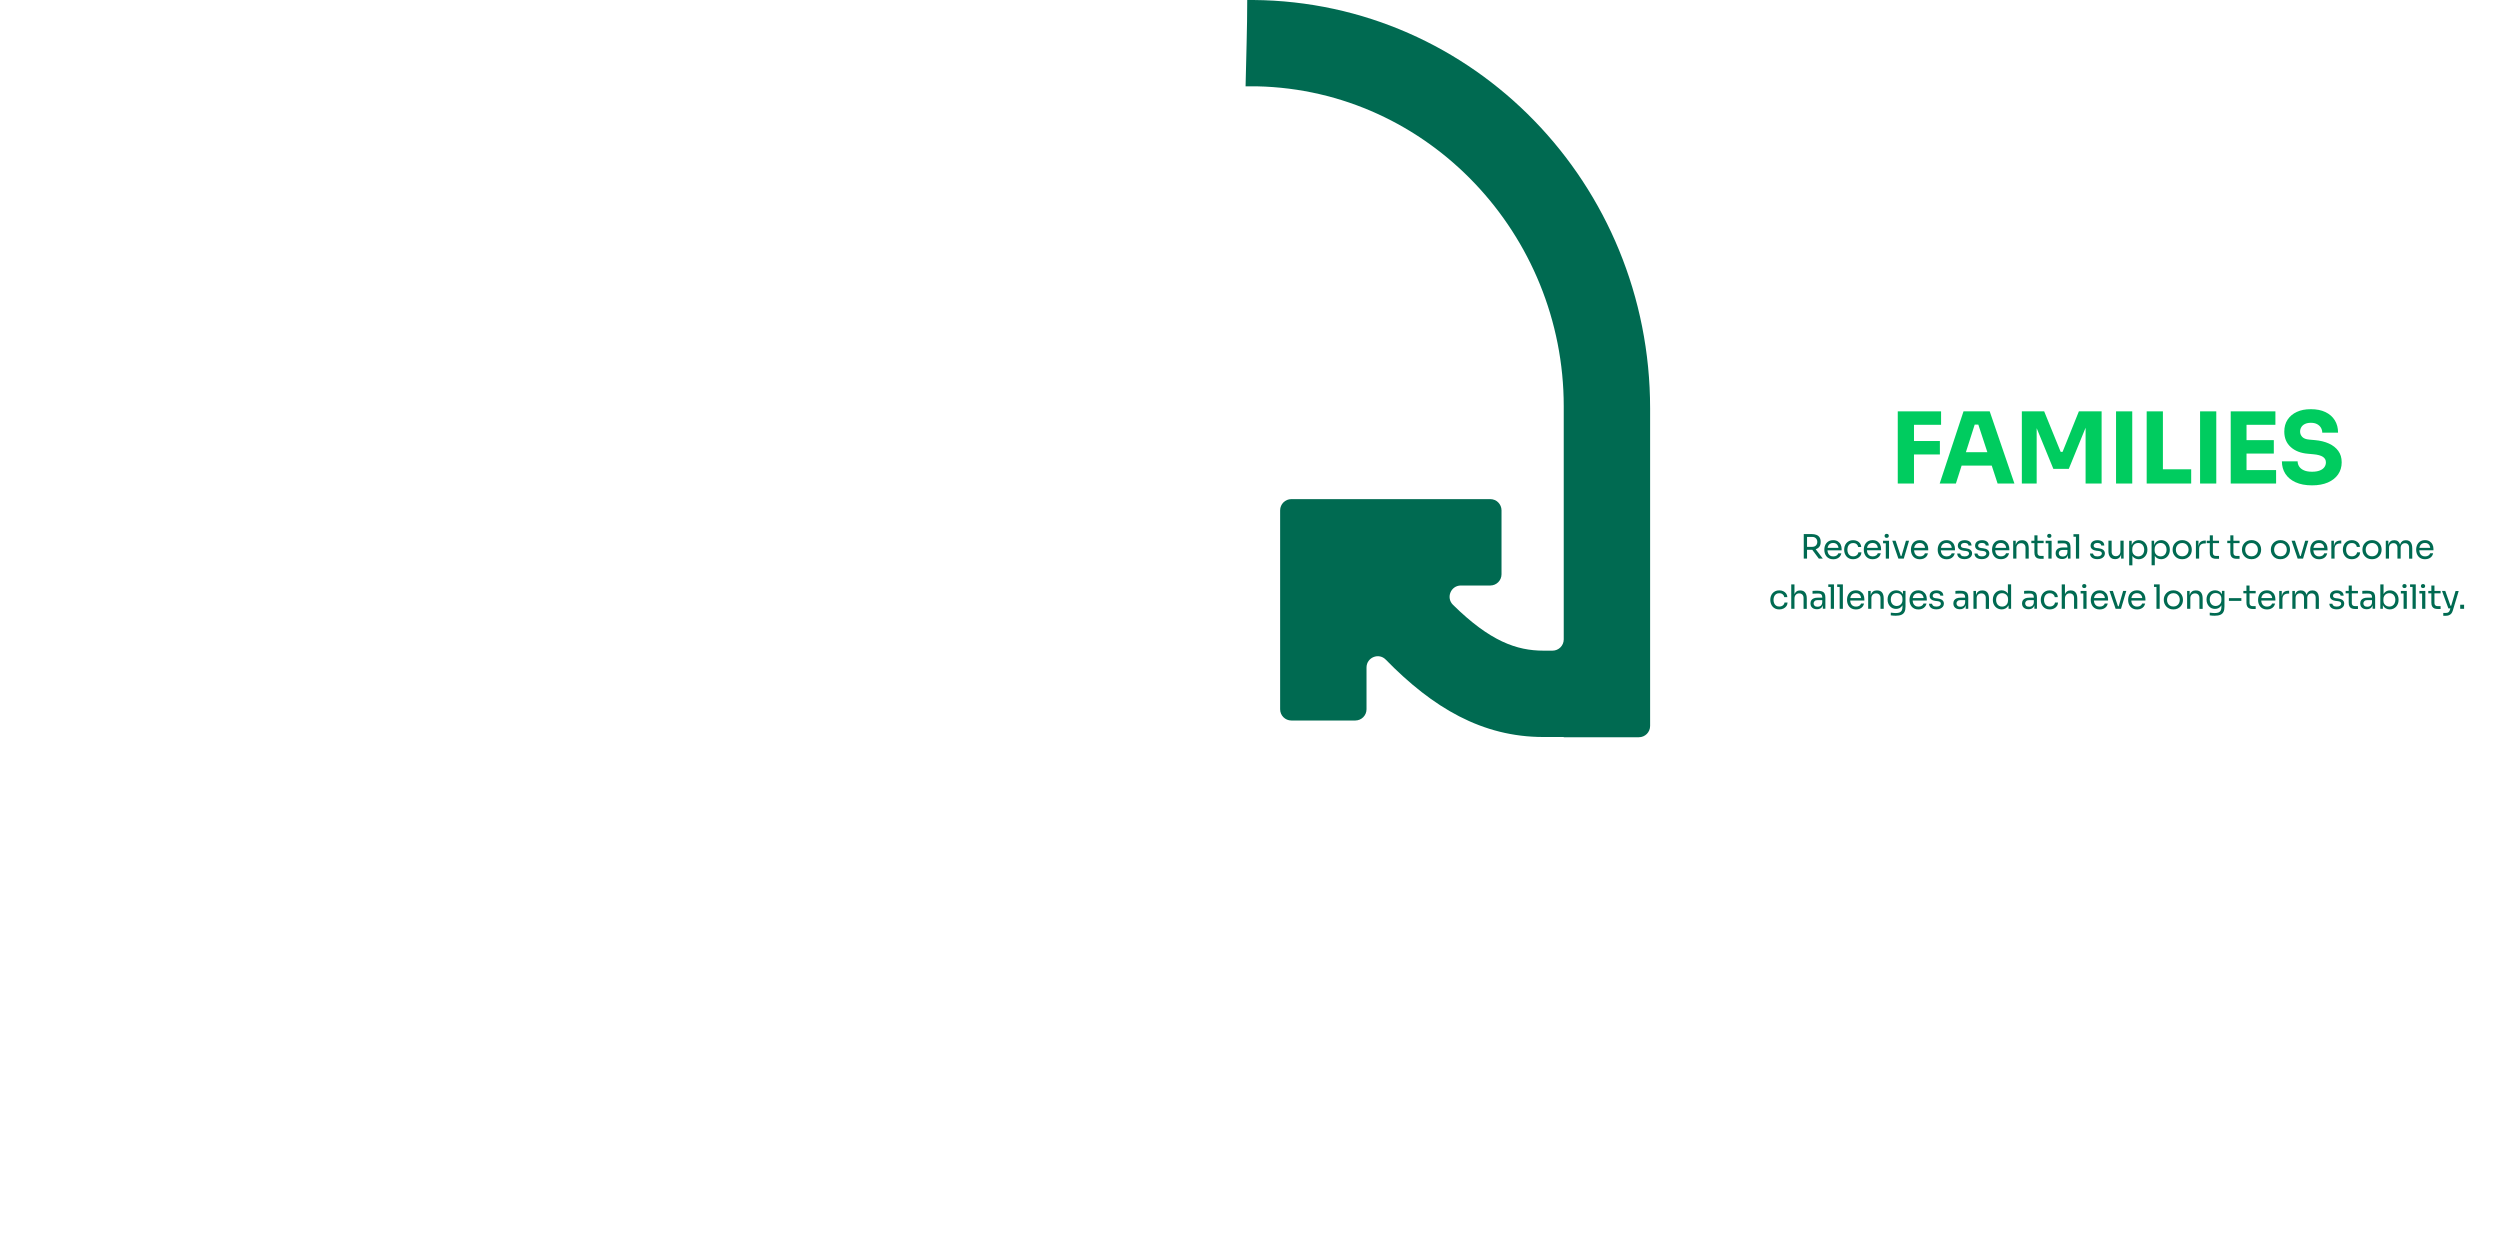 <?xml version="1.0" encoding="UTF-8"?>
<svg id="Layer_1" data-name="Layer 1" xmlns="http://www.w3.org/2000/svg" viewBox="0 0 1195.37 596.96">
  <defs>
    <style>
      .cls-1 {
        fill: #006a51;
      }

      .cls-1, .cls-2 {
        stroke-width: 0px;
      }

      .cls-2 {
        fill: #00cc5f;
      }
    </style>
  </defs>
  <path class="cls-1" d="M599.31,0l-1.35-.03h-1.6c0,13.5-.5,27.51-.79,41.3,1.87,0,5.16,0,5.55.01,82,1.84,146.58,70.94,146.58,152.96v111.49c0,2.97-2.41,5.38-5.38,5.38h-4.32c-12.77,0-25.53-4.44-43.28-21.94-3.41-3.37-1.01-9.21,3.79-9.21h14.06c2.97,0,5.38-2.41,5.38-5.38v-30.55c0-2.97-2.41-5.38-5.38-5.38h-95.1c-2.97,0-5.38,2.41-5.38,5.38v95.1c0,2.97,2.41,5.38,5.38,5.38h30.55c2.97,0,5.38-2.41,5.38-5.38v-19.97c0-4.8,5.83-7.21,9.18-3.78,22.54,23.08,46.15,37.02,75.43,37.02h9.69v.11h35.92c2.97,0,5.38-2.41,5.38-5.38v-151.88C789,88.12,704.68.87,599.31,0Z"/>
  <g>
    <g>
      <path class="cls-1" d="M866.28,262.88c.08,0,.15-.02.23-.02l3.16,4.24h1.9l-3.41-4.51c.11-.04.24-.05.35-.1.63-.26,1.13-.65,1.49-1.18.36-.53.54-1.22.54-2.06v-.26c0-.84-.18-1.53-.53-2.06-.35-.53-.85-.93-1.49-1.18-.64-.26-1.39-.38-2.24-.38h-3.82v11.74h1.57v-4.22h2.26ZM866.57,256.73c.49,0,.91.1,1.26.31s.62.49.82.85.29.77.29,1.22-.1.87-.29,1.22-.46.64-.82.84-.77.3-1.26.3h-2.54v-4.75h2.54Z"/>
      <path class="cls-1" d="M880.42,264.56h-1.44c-.09.39-.34.74-.76,1.04-.42.3-.97.45-1.64.45s-1.17-.14-1.58-.42-.72-.67-.92-1.15c-.16-.4-.24-.86-.27-1.35h6.76v-.69c0-.71-.15-1.39-.44-2.02-.29-.63-.74-1.14-1.35-1.54-.6-.4-1.37-.6-2.29-.6-.71,0-1.34.13-1.87.38-.53.25-.96.59-1.3,1.01-.34.42-.6.89-.76,1.42-.17.52-.25,1.06-.25,1.62v.29c0,.54.08,1.08.25,1.6.16.52.42.99.76,1.42s.78.76,1.33,1.02c.54.26,1.19.38,1.94.38.67,0,1.28-.11,1.81-.34.53-.22.97-.55,1.33-.98.35-.43.59-.93.7-1.52ZM874.98,260.03c.4-.28.9-.42,1.51-.42s1.07.12,1.46.37c.38.25.67.59.87,1.03.12.28.19.61.23.95h-5.19c.05-.29.12-.55.22-.8.2-.48.5-.86.9-1.14Z"/>
      <path class="cls-1" d="M886.09,267.39c.73,0,1.38-.14,1.96-.41s1.05-.65,1.41-1.14c.36-.49.55-1.07.58-1.74h-1.47c-.04.36-.17.69-.38.98-.21.29-.5.52-.85.69-.35.17-.77.26-1.25.26-.62,0-1.13-.14-1.54-.42-.41-.28-.72-.67-.92-1.15-.2-.49-.3-1.02-.3-1.61s.1-1.15.3-1.63c.2-.48.51-.86.91-1.14.4-.28.91-.42,1.52-.42.7,0,1.26.18,1.68.54s.66.8.74,1.34h1.47c-.04-.66-.24-1.23-.58-1.72-.35-.48-.81-.86-1.38-1.13-.57-.27-1.21-.4-1.93-.4s-1.34.13-1.87.38c-.54.26-.98.6-1.34,1.02-.36.42-.62.89-.8,1.42-.18.52-.26,1.06-.26,1.6v.29c0,.52.09,1.05.26,1.57.18.52.44,1,.79,1.43.35.43.8.78,1.34,1.03.54.26,1.18.38,1.91.38Z"/>
      <path class="cls-1" d="M895.43,267.39c.67,0,1.28-.11,1.81-.34.53-.22.98-.55,1.33-.98s.59-.93.71-1.52h-1.44c-.08.39-.34.74-.76,1.04s-.97.45-1.64.45c-.64,0-1.17-.14-1.58-.42s-.72-.67-.92-1.15c-.16-.4-.24-.86-.27-1.35h6.76v-.69c0-.71-.15-1.39-.44-2.02s-.74-1.14-1.34-1.54c-.6-.4-1.37-.6-2.3-.6-.71,0-1.34.13-1.86.38-.53.25-.96.59-1.3,1.01-.34.42-.59.89-.76,1.42-.17.52-.25,1.06-.25,1.62v.29c0,.54.08,1.08.25,1.6s.42.99.76,1.42.79.76,1.33,1.02c.54.26,1.19.38,1.94.38ZM893.83,260.03c.4-.28.9-.42,1.51-.42s1.07.12,1.46.37c.38.25.67.59.86,1.03.12.28.19.61.24.95h-5.19c.05-.29.12-.55.22-.8.2-.48.5-.86.9-1.14Z"/>
      <polygon class="cls-1" points="903.23 267.1 903.23 259.77 903.23 258.56 901.69 258.56 900.38 258.56 900.38 259.77 901.69 259.77 901.69 267.1 903.23 267.1"/>
      <path class="cls-1" d="M902.12,257.18c.34,0,.59-.09.76-.27.16-.18.25-.41.25-.69s-.08-.51-.25-.69c-.17-.18-.42-.27-.76-.27s-.6.09-.76.27c-.16.18-.25.41-.25.69s.08.51.25.69c.17.18.42.27.76.27Z"/>
      <polygon class="cls-1" points="909.18 265.88 908.84 265.88 906.39 258.56 904.79 258.56 907.71 267.1 908.09 267.1 908.83 267.1 909.24 267.1 909.95 267.1 910.28 267.1 912.81 258.56 911.31 258.56 909.18 265.88"/>
      <path class="cls-1" d="M920.18,258.87c-.6-.4-1.37-.6-2.29-.6-.71,0-1.34.13-1.87.38-.53.25-.96.59-1.3,1.01-.34.42-.6.89-.76,1.42-.17.52-.25,1.06-.25,1.62v.29c0,.54.08,1.08.25,1.6.16.52.42.99.76,1.42s.78.76,1.33,1.02c.54.26,1.19.38,1.94.38.67,0,1.28-.11,1.81-.34.53-.22.97-.55,1.33-.98.35-.43.59-.93.7-1.52h-1.44c-.09.39-.34.74-.76,1.04-.42.3-.97.45-1.64.45s-1.17-.14-1.58-.42-.72-.67-.92-1.15c-.16-.4-.24-.86-.27-1.35h6.76v-.69c0-.71-.15-1.39-.44-2.02-.29-.63-.74-1.14-1.35-1.54ZM916.37,260.03c.4-.28.9-.42,1.51-.42s1.07.12,1.46.37c.38.25.67.59.87,1.03.12.28.19.61.23.95h-5.19c.05-.29.12-.55.22-.8.2-.48.5-.86.9-1.14Z"/>
      <path class="cls-1" d="M933.18,264.56c-.08.39-.34.74-.76,1.04s-.97.45-1.64.45c-.64,0-1.17-.14-1.58-.42s-.72-.67-.92-1.15c-.16-.4-.24-.86-.27-1.35h6.76v-.69c0-.71-.15-1.39-.44-2.02s-.74-1.14-1.34-1.54c-.6-.4-1.37-.6-2.3-.6-.71,0-1.34.13-1.86.38-.53.25-.96.59-1.3,1.01-.34.42-.59.89-.76,1.42-.17.52-.25,1.06-.25,1.62v.29c0,.54.08,1.08.25,1.6s.42.99.76,1.42.79.76,1.33,1.02c.54.26,1.19.38,1.94.38.67,0,1.28-.11,1.81-.34.53-.22.98-.55,1.33-.98s.59-.93.71-1.52h-1.44ZM929.17,260.03c.4-.28.9-.42,1.51-.42s1.07.12,1.46.37c.38.25.67.59.86,1.03.12.28.19.61.24.95h-5.19c.05-.29.12-.55.22-.8.2-.48.5-.86.9-1.14Z"/>
      <path class="cls-1" d="M942.14,262.9c-.55-.41-1.29-.66-2.21-.76l-.93-.1c-.5-.05-.86-.18-1.08-.37-.22-.19-.33-.45-.33-.77,0-.37.15-.68.46-.93.31-.25.76-.37,1.36-.37s1.05.12,1.35.36c.3.24.46.53.47.87h1.44c-.02-.84-.33-1.48-.93-1.9-.6-.43-1.38-.64-2.34-.64-.64,0-1.21.1-1.7.31s-.88.51-1.15.9c-.28.39-.42.86-.42,1.4,0,.73.26,1.29.77,1.69.51.4,1.17.64,1.98.73l.93.1c.6.06,1.03.19,1.29.39.27.2.4.47.4.82,0,.39-.18.73-.54,1-.36.27-.88.41-1.57.41-.76,0-1.29-.15-1.61-.44-.31-.29-.48-.6-.5-.94h-1.44c.02.83.34,1.49.95,1.97s1.48.72,2.6.72c.69,0,1.3-.11,1.84-.34.53-.23.95-.55,1.26-.96.3-.41.46-.88.46-1.42,0-.75-.28-1.33-.83-1.74Z"/>
      <path class="cls-1" d="M950.39,262.9c-.55-.41-1.29-.66-2.21-.76l-.93-.1c-.5-.05-.86-.18-1.08-.37-.22-.19-.33-.45-.33-.77,0-.37.15-.68.46-.93.31-.25.76-.37,1.36-.37s1.05.12,1.35.36c.3.24.46.53.47.87h1.44c-.02-.84-.33-1.48-.93-1.9-.6-.43-1.38-.64-2.34-.64-.64,0-1.21.1-1.7.31s-.88.51-1.15.9c-.28.39-.42.86-.42,1.4,0,.73.26,1.29.77,1.69.51.4,1.17.64,1.98.73l.93.1c.6.06,1.03.19,1.29.39.27.2.4.47.4.82,0,.39-.18.73-.54,1-.36.27-.88.41-1.57.41-.76,0-1.29-.15-1.61-.44-.31-.29-.48-.6-.5-.94h-1.44c.02.83.34,1.49.95,1.97s1.48.72,2.6.72c.69,0,1.3-.11,1.84-.34.53-.23.95-.55,1.26-.96.3-.41.46-.88.46-1.42,0-.75-.28-1.33-.83-1.74Z"/>
      <path class="cls-1" d="M954.83,267c.54.26,1.19.38,1.94.38.67,0,1.28-.11,1.81-.34.53-.22.97-.55,1.33-.98.35-.43.59-.93.7-1.52h-1.44c-.09.39-.34.74-.76,1.04-.42.3-.97.45-1.64.45s-1.17-.14-1.58-.42-.72-.67-.92-1.15c-.16-.4-.24-.86-.27-1.35h6.76v-.69c0-.71-.15-1.39-.44-2.02-.29-.63-.74-1.14-1.35-1.54-.6-.4-1.37-.6-2.29-.6-.71,0-1.34.13-1.87.38-.53.25-.96.59-1.3,1.01-.34.42-.6.89-.76,1.42-.17.52-.25,1.06-.25,1.62v.29c0,.54.08,1.08.25,1.6.16.52.42.99.76,1.42s.78.76,1.33,1.02ZM955.16,260.03c.4-.28.9-.42,1.51-.42s1.07.12,1.46.37c.38.25.67.59.87,1.03.12.28.19.61.23.95h-5.19c.05-.29.12-.55.22-.8.2-.48.5-.86.9-1.14Z"/>
      <path class="cls-1" d="M968.49,261.9v5.2h1.54v-4.88c0-1.27-.26-2.24-.78-2.91s-1.31-1.01-2.39-1.01h-.06c-.71,0-1.31.15-1.78.46-.47.3-.82.75-1.05,1.33-.07.17-.1.38-.15.57v-2.1h-1.22v8.54h1.54v-5.1c0-.69.21-1.25.62-1.66s.96-.62,1.63-.62,1.16.2,1.54.6.56.93.56,1.59Z"/>
      <path class="cls-1" d="M977.16,267.2v-1.38h-1.5c-.46,0-.81-.13-1.06-.38-.25-.25-.38-.61-.38-1.06v-4.67h2.94v-1.15h-2.94v-2.59h-1.47v2.59h-1.47v1.15h1.47v4.48c0,.76.12,1.36.38,1.8.25.44.61.75,1.07.94.46.18,1.02.27,1.66.27h1.31Z"/>
      <path class="cls-1" d="M979.87,257.18c.34,0,.59-.09.76-.27.16-.18.25-.41.25-.69s-.08-.51-.25-.69c-.17-.18-.42-.27-.76-.27s-.6.09-.76.27c-.16.18-.25.41-.25.69s.08.51.25.69c.17.18.42.27.76.27Z"/>
      <polygon class="cls-1" points="979.43 267.1 980.97 267.1 980.97 259.77 980.97 258.56 979.43 258.56 978.12 258.56 978.12 259.77 979.43 259.77 979.43 267.1"/>
      <path class="cls-1" d="M987.52,267c.42-.21.75-.52.99-.94.12-.2.21-.42.28-.67v1.7h1.22v-5.41c0-.8-.13-1.43-.4-1.9-.27-.47-.68-.81-1.23-1.02s-1.27-.31-2.14-.31c-.26,0-.52,0-.8,0s-.55.02-.81.03-.51.03-.74.06v1.34c.23-.02.51-.04.83-.05.32-.01.66-.02,1.01-.03s.69-.02,1.02-.02c.59,0,1.03.15,1.34.45.3.3.46.74.46,1.33v.21h-2.16c-.74,0-1.37.1-1.89.31-.52.21-.92.51-1.19.92-.27.41-.41.91-.41,1.52s.12,1.09.38,1.5c.25.42.61.73,1.07.95.46.22,1.02.33,1.66.33.6,0,1.11-.11,1.53-.32ZM984.39,264.54c0-.47.17-.85.5-1.15s.8-.45,1.42-.45h2.22v.99c-.02.55-.14.99-.36,1.3-.22.31-.49.54-.82.67-.33.13-.68.2-1.04.2-.62,0-1.09-.14-1.42-.43-.33-.29-.5-.67-.5-1.14Z"/>
      <polygon class="cls-1" points="991.42 255.42 991.42 256.64 992.6 256.64 992.6 267.1 994.14 267.1 994.14 256.64 994.14 255.42 992.6 255.42 991.42 255.42"/>
      <path class="cls-1" d="M1004.46,265.64c-.36.27-.89.41-1.57.41-.76,0-1.29-.15-1.61-.44-.31-.29-.48-.6-.5-.94h-1.44c.02.83.34,1.49.95,1.97s1.48.72,2.6.72c.69,0,1.31-.11,1.84-.34.53-.23.95-.55,1.26-.96.3-.41.46-.88.46-1.42,0-.75-.28-1.33-.83-1.74-.55-.41-1.29-.66-2.21-.76l-.93-.1c-.5-.05-.86-.18-1.08-.37-.22-.19-.33-.45-.33-.77,0-.37.15-.68.46-.93.31-.25.76-.37,1.36-.37s1.05.12,1.35.36c.3.24.46.53.47.87h1.44c-.02-.84-.33-1.48-.93-1.9-.6-.43-1.38-.64-2.34-.64-.64,0-1.21.1-1.7.31-.49.21-.88.51-1.15.9-.28.39-.42.86-.42,1.4,0,.73.26,1.29.77,1.69s1.17.64,1.98.73l.93.1c.6.06,1.03.19,1.3.39.27.2.4.47.4.82,0,.39-.18.73-.54,1Z"/>
      <path class="cls-1" d="M1011.31,267.36h.06c.68,0,1.24-.15,1.69-.46.44-.3.78-.75,1-1.33.06-.17.1-.37.14-.56v2.08h1.21v-8.56h-1.54v5.1c0,.71-.2,1.28-.61,1.69-.41.41-.93.62-1.57.62s-1.11-.19-1.47-.57c-.36-.38-.54-.9-.54-1.58v-5.26h-1.54v4.96c0,1.25.27,2.2.82,2.86.54.66,1.32.99,2.34.99Z"/>
      <path class="cls-1" d="M1025.67,259.58c-.36-.41-.8-.73-1.3-.96-.51-.23-1.07-.35-1.69-.35s-1.23.14-1.78.42c-.54.28-.98.71-1.32,1.29-.12.21-.21.44-.3.69v-2.1h-1.22v11.74h1.54v-4.49c.35.53.78.93,1.29,1.18.55.27,1.14.4,1.74.4s1.17-.12,1.67-.35c.51-.23.95-.55,1.31-.96.37-.41.65-.87.86-1.41.2-.53.3-1.1.3-1.7v-.29c0-.6-.1-1.16-.29-1.7-.19-.53-.47-1-.83-1.41ZM1024.91,264.5c-.23.49-.56.86-.99,1.14-.43.27-.93.41-1.5.41-.5,0-.97-.11-1.41-.34-.44-.22-.79-.54-1.06-.96-.27-.42-.4-.92-.4-1.5v-.74c0-.61.13-1.13.39-1.56.26-.43.61-.76,1.05-.99.44-.23.91-.34,1.42-.34.58,0,1.08.14,1.5.41.43.27.76.65.99,1.13s.35,1.04.35,1.68-.12,1.19-.35,1.67Z"/>
      <path class="cls-1" d="M1036.34,266.08c.37-.41.65-.87.86-1.41.2-.53.3-1.1.3-1.7v-.29c0-.6-.1-1.16-.29-1.7s-.47-1-.83-1.41c-.36-.41-.8-.73-1.3-.96-.51-.23-1.07-.35-1.69-.35s-1.23.14-1.78.42c-.54.28-.98.71-1.32,1.29-.12.2-.21.44-.29.68v-2.1h-1.22v11.74h1.54v-4.49c.35.54.78.93,1.3,1.18.55.27,1.14.4,1.74.4s1.16-.12,1.67-.35c.51-.23.94-.55,1.31-.96ZM1033.11,266.04c-.5,0-.97-.11-1.41-.34s-.79-.54-1.06-.96c-.27-.42-.4-.92-.4-1.5v-.74c0-.61.13-1.13.39-1.56.26-.43.61-.76,1.05-.99.44-.23.91-.34,1.42-.34.58,0,1.08.14,1.5.41.43.27.76.65.99,1.13s.35,1.04.35,1.68-.12,1.19-.35,1.67c-.23.49-.57.86-.99,1.14-.43.27-.93.41-1.5.41Z"/>
      <path class="cls-1" d="M1047.7,264.57c.2-.52.29-1.06.29-1.6v-.29c0-.54-.1-1.08-.3-1.61-.2-.53-.5-1-.89-1.42-.39-.42-.88-.76-1.44-1.01-.56-.25-1.21-.38-1.94-.38s-1.37.13-1.94.38c-.57.25-1.04.59-1.44,1.01-.39.42-.69.9-.9,1.42s-.3,1.06-.3,1.61v.29c0,.54.1,1.08.3,1.6s.49.99.88,1.42c.39.42.87.76,1.43,1.02.56.26,1.22.38,1.97.38s1.4-.13,1.97-.38c.56-.26,1.04-.59,1.43-1.02s.68-.89.88-1.42ZM1046.1,264.44c-.24.48-.59.86-1.04,1.14-.45.28-1,.42-1.64.42s-1.19-.14-1.64-.42c-.45-.28-.8-.66-1.04-1.14-.24-.48-.36-1.02-.36-1.62s.12-1.15.37-1.63.6-.86,1.06-1.14,1-.42,1.62-.42,1.17.14,1.62.42c.45.28.8.66,1.05,1.14.25.48.37,1.02.37,1.63s-.12,1.14-.36,1.62Z"/>
      <path class="cls-1" d="M1051.95,259.33c-.4.42-.65,1.03-.76,1.81v-2.58h-1.22v8.54h1.54v-4.62c0-.85.23-1.51.69-1.96.46-.45,1.11-.68,1.97-.68h.54v-1.38h-.29c-1.1,0-1.92.29-2.47.87Z"/>
      <path class="cls-1" d="M1056.6,264.19c0,.76.12,1.36.38,1.8.25.44.61.75,1.07.94.46.18,1.02.27,1.66.27h1.31v-1.38h-1.5c-.46,0-.81-.13-1.06-.38-.25-.25-.38-.61-.38-1.06v-4.67h2.95v-1.15h-2.95v-2.59h-1.47v2.59h-1.47v1.15h1.47v4.48Z"/>
      <path class="cls-1" d="M1066.42,264.19c0,.76.12,1.36.38,1.8.25.44.61.75,1.07.94.46.18,1.02.27,1.66.27h1.31v-1.38h-1.5c-.46,0-.81-.13-1.06-.38-.25-.25-.38-.61-.38-1.06v-4.67h2.94v-1.15h-2.94v-2.59h-1.47v2.59h-1.47v1.15h1.47v4.48Z"/>
      <path class="cls-1" d="M1074.6,267c.56.26,1.22.38,1.97.38s1.4-.13,1.97-.38c.57-.26,1.04-.59,1.43-1.02.39-.42.68-.89.88-1.42s.3-1.06.3-1.6v-.29c0-.54-.1-1.08-.3-1.61s-.5-1-.9-1.42c-.39-.42-.88-.76-1.44-1.01-.57-.25-1.21-.38-1.94-.38s-1.37.13-1.94.38c-.56.25-1.04.59-1.44,1.01-.39.42-.69.9-.9,1.42-.2.53-.3,1.06-.3,1.61v.29c0,.54.1,1.08.29,1.6s.49.99.88,1.42c.39.42.87.76,1.43,1.02ZM1073.9,261.2c.24-.48.6-.86,1.05-1.14s1-.42,1.62-.42,1.17.14,1.62.42.8.66,1.05,1.14c.24.48.37,1.02.37,1.63s-.12,1.14-.36,1.62c-.24.48-.59.86-1.04,1.14-.45.28-1,.42-1.64.42s-1.19-.14-1.64-.42c-.45-.28-.8-.66-1.04-1.14-.24-.48-.36-1.02-.36-1.62s.12-1.15.37-1.63Z"/>
      <path class="cls-1" d="M1093.77,259.65c-.39-.42-.88-.76-1.44-1.01-.57-.25-1.21-.38-1.94-.38s-1.37.13-1.94.38c-.56.25-1.04.59-1.44,1.01-.39.42-.69.9-.9,1.42-.2.53-.3,1.06-.3,1.61v.29c0,.54.1,1.08.29,1.6s.49.99.88,1.42c.39.42.87.76,1.43,1.02.56.26,1.22.38,1.97.38s1.4-.13,1.97-.38c.57-.26,1.04-.59,1.43-1.02.39-.42.68-.89.88-1.42s.3-1.06.3-1.6v-.29c0-.54-.1-1.08-.3-1.61s-.5-1-.9-1.42ZM1093.08,264.44c-.24.48-.59.86-1.04,1.14-.45.28-1,.42-1.64.42s-1.19-.14-1.64-.42c-.45-.28-.8-.66-1.04-1.14-.24-.48-.36-1.02-.36-1.62s.12-1.15.37-1.63c.24-.48.6-.86,1.05-1.14s1-.42,1.62-.42,1.17.14,1.62.42.8.66,1.05,1.14c.24.48.37,1.02.37,1.63s-.12,1.14-.36,1.62Z"/>
      <polygon class="cls-1" points="1099 267.1 1099.74 267.1 1100.16 267.1 1100.86 267.1 1101.2 267.1 1103.72 258.56 1102.22 258.56 1100.09 265.88 1099.75 265.88 1097.31 258.56 1095.71 258.56 1098.62 267.1 1099 267.1"/>
      <path class="cls-1" d="M1111.09,258.87c-.6-.4-1.37-.6-2.3-.6-.71,0-1.34.13-1.86.38-.53.25-.96.59-1.3,1.01-.34.42-.59.89-.76,1.42-.17.52-.25,1.06-.25,1.62v.29c0,.54.08,1.08.25,1.6s.42.99.76,1.42.79.76,1.33,1.02c.54.26,1.19.38,1.94.38.67,0,1.28-.11,1.81-.34.53-.22.98-.55,1.33-.98s.59-.93.71-1.52h-1.44c-.08.39-.34.74-.76,1.04s-.97.45-1.64.45c-.64,0-1.17-.14-1.58-.42s-.72-.67-.92-1.15c-.16-.4-.24-.86-.27-1.35h6.76v-.69c0-.71-.15-1.39-.44-2.02s-.74-1.14-1.34-1.54ZM1107.28,260.03c.4-.28.9-.42,1.51-.42s1.07.12,1.46.37c.38.25.67.59.86,1.03.12.28.19.61.24.95h-5.19c.05-.29.12-.55.22-.8.2-.48.5-.86.9-1.14Z"/>
      <path class="cls-1" d="M1116.27,262.48c0-.85.23-1.51.69-1.96.46-.45,1.12-.68,1.97-.68h.54v-1.38h-.29c-1.1,0-1.92.29-2.47.87-.4.42-.65,1.03-.76,1.81v-2.58h-1.22v8.54h1.54v-4.62Z"/>
      <path class="cls-1" d="M1126.64,265.07c-.21.29-.5.52-.85.69-.35.17-.77.26-1.25.26-.62,0-1.13-.14-1.54-.42-.41-.28-.72-.67-.92-1.15-.2-.49-.3-1.02-.3-1.61s.1-1.15.3-1.63c.2-.48.51-.86.91-1.14.4-.28.91-.42,1.52-.42.7,0,1.26.18,1.68.54s.66.8.74,1.34h1.47c-.04-.66-.24-1.23-.58-1.72-.35-.48-.81-.86-1.38-1.13-.57-.27-1.21-.4-1.93-.4s-1.34.13-1.87.38c-.54.26-.98.6-1.34,1.02-.36.42-.62.89-.8,1.42-.18.52-.26,1.06-.26,1.6v.29c0,.52.09,1.05.26,1.57.18.52.44,1,.79,1.43.35.43.8.78,1.34,1.03.54.26,1.18.38,1.91.38s1.38-.14,1.96-.41,1.05-.65,1.41-1.14c.36-.49.55-1.07.58-1.74h-1.47c-.04.36-.17.69-.38.98Z"/>
      <path class="cls-1" d="M1138.76,262.97v-.29c0-.54-.1-1.08-.3-1.61s-.5-1-.9-1.42c-.39-.42-.88-.76-1.44-1.01-.57-.25-1.21-.38-1.94-.38s-1.37.13-1.94.38c-.56.25-1.04.59-1.44,1.01-.39.42-.69.9-.9,1.42-.2.53-.3,1.06-.3,1.61v.29c0,.54.1,1.08.29,1.6s.49.99.88,1.42c.39.42.87.76,1.43,1.02.56.26,1.22.38,1.97.38s1.4-.13,1.97-.38c.57-.26,1.04-.59,1.43-1.02.39-.42.68-.89.88-1.42s.3-1.06.3-1.6ZM1136.87,264.44c-.24.48-.59.86-1.04,1.14-.45.28-1,.42-1.64.42s-1.19-.14-1.64-.42c-.45-.28-.8-.66-1.04-1.14-.24-.48-.36-1.02-.36-1.62s.12-1.15.37-1.63c.24-.48.6-.86,1.05-1.14s1-.42,1.62-.42,1.17.14,1.62.42.8.66,1.05,1.14c.24.48.37,1.02.37,1.63s-.12,1.14-.36,1.62Z"/>
      <path class="cls-1" d="M1153.42,267.1v-4.88c0-.83-.11-1.54-.33-2.12-.22-.58-.55-1.03-1-1.34-.45-.31-1.01-.46-1.68-.46h-.06c-.67,0-1.23.15-1.67.46-.44.31-.78.75-1,1.34-.05.12-.07.28-.11.41-.04-.13-.06-.29-.1-.41-.21-.58-.54-1.03-.98-1.34-.44-.31-1-.46-1.67-.46h-.06c-.67,0-1.23.15-1.66.46-.44.31-.76.75-.98,1.34-.06.16-.09.36-.14.54v-2.08h-1.22v8.54h1.54v-5.12c0-.71.19-1.27.58-1.67.38-.4.89-.6,1.52-.6s1.08.19,1.42.57c.34.38.51.92.51,1.61v5.22h1.54v-5.12c0-.71.19-1.27.58-1.67.38-.4.89-.6,1.52-.6s1.08.19,1.42.57c.34.38.51.92.51,1.61v5.22h1.54Z"/>
      <path class="cls-1" d="M1159.55,267.39c.67,0,1.28-.11,1.81-.34.53-.22.98-.55,1.33-.98s.59-.93.71-1.52h-1.44c-.08.39-.34.74-.76,1.04s-.97.45-1.64.45c-.64,0-1.17-.14-1.58-.42s-.72-.67-.92-1.15c-.16-.4-.24-.86-.27-1.35h6.76v-.69c0-.71-.15-1.39-.44-2.02s-.74-1.14-1.34-1.54c-.6-.4-1.37-.6-2.3-.6-.71,0-1.34.13-1.86.38-.53.25-.96.59-1.3,1.01-.34.42-.59.89-.76,1.42-.17.52-.25,1.06-.25,1.62v.29c0,.54.08,1.08.25,1.6s.42.99.76,1.42.79.76,1.33,1.02c.54.26,1.19.38,1.94.38ZM1157.94,260.03c.4-.28.9-.42,1.51-.42s1.07.12,1.46.37c.38.25.67.59.86,1.03.12.28.19.61.24.95h-5.19c.05-.29.12-.55.22-.8.2-.48.5-.86.9-1.14Z"/>
      <path class="cls-1" d="M852.87,289.07c-.21.29-.5.52-.85.69-.35.17-.77.26-1.25.26-.62,0-1.13-.14-1.54-.42-.41-.28-.72-.67-.92-1.15-.2-.49-.3-1.02-.3-1.61s.1-1.15.3-1.63c.2-.48.51-.86.91-1.14.4-.28.91-.42,1.52-.42.7,0,1.26.18,1.68.54s.66.8.74,1.34h1.47c-.04-.66-.24-1.23-.58-1.72-.35-.48-.81-.86-1.38-1.13-.57-.27-1.21-.4-1.93-.4s-1.34.13-1.87.38c-.54.26-.98.6-1.34,1.02-.36.42-.62.89-.8,1.42-.18.52-.26,1.06-.26,1.6v.29c0,.52.09,1.05.26,1.57.18.52.44,1,.79,1.43.35.43.8.78,1.34,1.03.54.26,1.18.38,1.91.38s1.38-.14,1.96-.41,1.05-.65,1.41-1.14c.36-.49.55-1.07.58-1.74h-1.47c-.04.36-.17.69-.38.98Z"/>
      <path class="cls-1" d="M860.8,282.3h-.06c-.71,0-1.3.17-1.76.5-.43.31-.74.75-.96,1.31v-4.68h-1.54v11.68h1.54v-4.93c0-.74.21-1.33.62-1.78.41-.45.96-.68,1.64-.68.62,0,1.12.19,1.51.58.39.38.58.92.58,1.62v5.2h1.54v-4.88c0-1.26-.26-2.23-.79-2.9-.52-.68-1.29-1.02-2.32-1.02Z"/>
      <path class="cls-1" d="M871.15,282.77c-.55-.21-1.27-.31-2.14-.31-.26,0-.52,0-.8,0s-.55.02-.81.03-.51.03-.74.06v1.34c.23-.02.51-.04.83-.05.32-.01.66-.02,1.01-.03s.69-.02,1.02-.02c.59,0,1.03.15,1.34.45.3.3.46.74.46,1.33v.21h-2.16c-.74,0-1.37.1-1.89.31-.52.21-.92.51-1.19.92-.27.41-.41.91-.41,1.52s.12,1.09.38,1.5c.25.42.61.73,1.07.95.46.22,1.02.33,1.66.33.6,0,1.11-.11,1.53-.32.42-.21.75-.52.99-.94.12-.2.21-.42.28-.67v1.7h1.22v-5.41c0-.8-.13-1.43-.4-1.9-.27-.47-.68-.81-1.23-1.02ZM870.95,289.24c-.22.31-.49.54-.82.67-.33.13-.68.2-1.04.2-.62,0-1.09-.14-1.42-.43-.33-.29-.5-.67-.5-1.14s.17-.85.5-1.15.8-.45,1.42-.45h2.22v.99c-.02.55-.14.99-.36,1.3Z"/>
      <polygon class="cls-1" points="874.19 279.42 874.19 280.64 875.38 280.64 875.38 291.1 876.91 291.1 876.91 280.64 876.91 279.42 875.38 279.42 874.19 279.42"/>
      <polygon class="cls-1" points="878.45 279.42 878.45 280.64 879.63 280.64 879.63 291.1 881.17 291.1 881.17 280.64 881.17 279.42 879.63 279.42 878.45 279.42"/>
      <path class="cls-1" d="M889.63,282.87c-.6-.4-1.37-.6-2.3-.6-.71,0-1.34.13-1.86.38-.53.25-.96.59-1.3,1.01-.34.42-.59.89-.76,1.42-.17.52-.25,1.06-.25,1.62v.29c0,.54.08,1.08.25,1.6s.42.99.76,1.42.79.76,1.33,1.02c.54.26,1.19.38,1.94.38.67,0,1.28-.11,1.81-.34.53-.22.98-.55,1.33-.98s.59-.93.71-1.52h-1.44c-.08.39-.34.74-.76,1.04s-.97.45-1.64.45c-.64,0-1.17-.14-1.58-.42s-.72-.67-.92-1.15c-.16-.4-.24-.86-.27-1.35h6.76v-.69c0-.71-.15-1.39-.44-2.02s-.74-1.14-1.34-1.54ZM885.82,284.03c.4-.28.9-.42,1.51-.42s1.07.12,1.46.37c.38.25.67.59.86,1.03.12.28.19.61.24.95h-5.19c.05-.29.12-.55.22-.8.2-.48.5-.86.9-1.14Z"/>
      <path class="cls-1" d="M897.52,282.3h-.06c-.71,0-1.31.15-1.78.46-.47.3-.82.75-1.05,1.33-.07.17-.1.38-.15.57v-2.1h-1.22v8.54h1.54v-5.1c0-.69.21-1.25.62-1.66s.96-.62,1.63-.62,1.16.2,1.54.6.56.93.56,1.59v5.2h1.54v-4.88c0-1.27-.26-2.24-.78-2.91s-1.31-1.01-2.39-1.01Z"/>
      <path class="cls-1" d="M909.92,284.24c-.03-.06-.04-.13-.07-.19-.31-.58-.74-1.02-1.29-1.33-.54-.3-1.17-.46-1.89-.46-.61,0-1.16.11-1.67.32-.51.21-.94.51-1.3.9-.36.38-.65.83-.85,1.35-.2.52-.3,1.07-.3,1.67v.29c0,.59.1,1.14.29,1.67.2.53.47.99.83,1.4s.79.72,1.28.95,1.04.34,1.64.34c.64,0,1.22-.14,1.75-.42.53-.28.96-.71,1.29-1.28.01-.02.02-.05.03-.08v.77c0,.69-.1,1.26-.31,1.7-.21.44-.54.77-1.01.98-.46.21-1.08.31-1.86.31-.37,0-.77-.02-1.19-.06-.42-.04-.82-.08-1.21-.14v1.3c.36.05.74.1,1.14.13.4.03.8.05,1.19.05,1.14,0,2.06-.15,2.74-.45s1.19-.77,1.5-1.4c.31-.63.47-1.46.47-2.49v-7.54h-1.22v1.69ZM909.29,288.45c-.25.42-.59.74-1.01.97-.42.22-.89.34-1.4.34-.54,0-1.03-.12-1.45-.38-.42-.25-.75-.61-.99-1.08-.24-.47-.36-1.02-.36-1.65s.12-1.18.35-1.64.57-.82.99-1.08c.43-.26.92-.38,1.47-.38.49,0,.94.1,1.36.3s.76.5,1.02.9c.26.4.39.88.39,1.46v.74c0,.59-.12,1.09-.38,1.51Z"/>
      <path class="cls-1" d="M919.5,282.87c-.6-.4-1.37-.6-2.29-.6-.71,0-1.34.13-1.87.38-.53.25-.96.59-1.3,1.01-.34.42-.6.89-.76,1.42-.17.52-.25,1.06-.25,1.62v.29c0,.54.08,1.08.25,1.6.16.52.42.99.76,1.42s.78.76,1.33,1.02c.54.26,1.19.38,1.94.38.67,0,1.28-.11,1.81-.34.53-.22.97-.55,1.33-.98.35-.43.59-.93.7-1.52h-1.44c-.09.39-.34.74-.76,1.04-.42.3-.97.45-1.64.45s-1.17-.14-1.58-.42-.72-.67-.92-1.15c-.16-.4-.24-.86-.27-1.35h6.76v-.69c0-.71-.15-1.39-.44-2.02-.29-.63-.74-1.14-1.35-1.54ZM915.69,284.03c.4-.28.9-.42,1.51-.42s1.07.12,1.46.37c.38.25.67.59.87,1.03.12.28.19.61.23.95h-5.19c.05-.29.12-.55.22-.8.2-.48.5-.86.9-1.14Z"/>
      <path class="cls-1" d="M928.66,286.9c-.55-.41-1.29-.66-2.21-.76l-.93-.1c-.5-.05-.86-.18-1.08-.37-.22-.19-.33-.45-.33-.77,0-.37.15-.68.46-.93.31-.25.76-.37,1.36-.37s1.05.12,1.35.36c.3.24.46.53.47.87h1.44c-.02-.84-.33-1.48-.93-1.9-.6-.43-1.38-.64-2.34-.64-.64,0-1.21.1-1.7.31s-.88.51-1.15.9c-.28.39-.42.86-.42,1.4,0,.73.26,1.29.77,1.69.51.4,1.17.64,1.98.73l.93.1c.6.06,1.03.19,1.29.39.27.2.4.47.4.82,0,.39-.18.73-.54,1-.36.27-.88.41-1.57.41-.76,0-1.29-.15-1.61-.44-.31-.29-.48-.6-.5-.94h-1.44c.02.83.34,1.49.95,1.97s1.48.72,2.6.72c.69,0,1.3-.11,1.84-.34.53-.23.95-.55,1.26-.96.3-.41.46-.88.46-1.42,0-.75-.28-1.33-.83-1.74Z"/>
      <path class="cls-1" d="M939.47,282.77c-.55-.21-1.27-.31-2.14-.31-.26,0-.52,0-.8,0s-.55.02-.81.03c-.26.02-.51.03-.74.06v1.34c.24-.02.51-.04.83-.05.32-.01.66-.02,1.01-.03.35-.01.69-.02,1.02-.02.59,0,1.03.15,1.34.45.3.3.46.74.46,1.33v.21h-2.16c-.73,0-1.37.1-1.89.31-.52.21-.92.51-1.19.92-.27.41-.41.91-.41,1.52s.12,1.09.38,1.5.61.73,1.07.95,1.02.33,1.66.33c.6,0,1.11-.11,1.53-.32.42-.21.75-.52.99-.94.12-.2.21-.42.28-.66v1.7h1.22v-5.41c0-.8-.13-1.43-.4-1.9-.27-.47-.68-.81-1.23-1.02ZM939.27,289.24c-.22.31-.49.54-.82.67s-.68.2-1.04.2c-.62,0-1.09-.14-1.42-.43-.33-.29-.5-.67-.5-1.14s.16-.85.5-1.15c.33-.3.8-.45,1.42-.45h2.22v.99c-.02.55-.14.99-.36,1.3Z"/>
      <path class="cls-1" d="M947.86,282.3h-.06c-.71,0-1.31.15-1.78.46-.47.3-.82.75-1.05,1.33-.07.17-.1.37-.15.57v-2.09h-1.22v8.54h1.54v-5.1c0-.69.21-1.25.62-1.66s.96-.62,1.63-.62,1.16.2,1.54.6.56.93.56,1.59v5.2h1.54v-4.88c0-1.27-.26-2.24-.78-2.91s-1.31-1.01-2.39-1.01Z"/>
      <path class="cls-1" d="M960.07,283.85c-.33-.53-.75-.92-1.25-1.18-.53-.27-1.12-.41-1.78-.41s-1.18.11-1.69.34c-.51.23-.94.55-1.31.95-.37.41-.65.88-.86,1.41s-.3,1.1-.3,1.71v.29c0,.62.1,1.19.31,1.73.21.53.5,1,.88,1.41.38.41.82.72,1.34.94.51.22,1.07.34,1.68.34s1.22-.14,1.77-.41,1.01-.71,1.37-1.31c.06-.1.11-.21.16-.32v1.75h1.22v-11.68h-1.54v4.43ZM960.13,287.12c0,.6-.13,1.12-.38,1.56-.26.44-.6.78-1.03,1.02-.43.23-.9.35-1.42.35-.55,0-1.05-.13-1.49-.39-.44-.26-.78-.63-1.02-1.12s-.37-1.05-.37-1.7.12-1.22.36-1.7c.24-.48.58-.85,1.01-1.12s.93-.4,1.5-.4c.51,0,.98.11,1.42.33.43.22.78.53,1.04.94.26.41.39.91.39,1.5v.74Z"/>
      <path class="cls-1" d="M972.31,282.77c-.55-.21-1.27-.31-2.14-.31-.26,0-.52,0-.8,0s-.55.02-.81.03-.51.03-.74.06v1.34c.23-.02.51-.04.83-.05.32-.01.66-.02,1.01-.03s.69-.02,1.02-.02c.59,0,1.03.15,1.34.45.3.3.46.74.46,1.33v.21h-2.16c-.74,0-1.37.1-1.89.31-.52.21-.92.51-1.19.92-.27.41-.41.91-.41,1.52s.12,1.09.38,1.5c.25.42.61.73,1.07.95.46.22,1.02.33,1.66.33.6,0,1.11-.11,1.53-.32.42-.21.75-.52.99-.94.12-.2.21-.42.28-.67v1.7h1.22v-5.41c0-.8-.13-1.43-.4-1.9-.27-.47-.68-.81-1.23-1.02ZM972.11,289.24c-.22.31-.49.54-.82.67-.33.13-.68.2-1.04.2-.62,0-1.09-.14-1.42-.43-.33-.29-.5-.67-.5-1.14s.17-.85.5-1.15.8-.45,1.42-.45h2.22v.99c-.02.55-.14.99-.36,1.3Z"/>
      <path class="cls-1" d="M982.2,289.07c-.21.29-.5.52-.85.69-.35.17-.77.26-1.25.26-.62,0-1.13-.14-1.54-.42-.41-.28-.72-.67-.92-1.15-.2-.49-.3-1.02-.3-1.61s.1-1.15.3-1.63c.2-.48.51-.86.91-1.14.4-.28.91-.42,1.52-.42.7,0,1.26.18,1.68.54s.66.8.74,1.34h1.47c-.04-.66-.24-1.23-.58-1.72-.35-.48-.81-.86-1.38-1.13-.57-.27-1.21-.4-1.93-.4s-1.34.13-1.87.38c-.54.26-.98.6-1.34,1.02-.36.42-.62.89-.8,1.42-.18.52-.26,1.06-.26,1.6v.29c0,.52.09,1.05.26,1.57.18.52.44,1,.79,1.43.35.43.8.78,1.34,1.03.54.26,1.18.38,1.91.38s1.38-.14,1.96-.41,1.05-.65,1.41-1.14c.36-.49.55-1.07.58-1.74h-1.47c-.04.36-.17.69-.38.98Z"/>
      <path class="cls-1" d="M990.13,282.3h-.06c-.71,0-1.3.17-1.76.5-.43.31-.74.75-.96,1.31v-4.69h-1.54v11.68h1.54v-4.93c0-.74.21-1.33.62-1.78.41-.45.96-.68,1.64-.68.62,0,1.12.19,1.51.58.39.38.58.92.58,1.62v5.2h1.54v-4.88c0-1.26-.26-2.23-.78-2.9-.52-.68-1.3-1.02-2.32-1.02Z"/>
      <polygon class="cls-1" points="994.84 282.56 994.84 283.77 996.15 283.77 996.15 291.1 997.68 291.1 997.68 283.77 997.68 282.56 996.15 282.56 994.84 282.56"/>
      <path class="cls-1" d="M996.58,281.18c.34,0,.59-.09.76-.27.16-.18.25-.41.25-.69s-.08-.51-.25-.69c-.17-.18-.42-.27-.76-.27s-.6.09-.76.27c-.16.18-.25.41-.25.69s.08.51.25.69c.17.18.42.27.76.27Z"/>
      <path class="cls-1" d="M1006.17,282.87c-.6-.4-1.37-.6-2.29-.6-.71,0-1.34.13-1.87.38-.53.25-.96.59-1.3,1.01-.34.42-.6.89-.76,1.42-.17.52-.25,1.06-.25,1.62v.29c0,.54.08,1.08.25,1.6.16.52.42.99.76,1.42s.78.76,1.33,1.02c.54.26,1.19.38,1.94.38.67,0,1.28-.11,1.81-.34.53-.22.97-.55,1.33-.98.35-.43.59-.93.7-1.52h-1.44c-.09.39-.34.74-.76,1.04-.42.3-.97.45-1.64.45s-1.17-.14-1.58-.42-.72-.67-.92-1.15c-.16-.4-.24-.86-.27-1.35h6.76v-.69c0-.71-.15-1.39-.44-2.02-.29-.63-.74-1.14-1.35-1.54ZM1002.36,284.03c.4-.28.9-.42,1.51-.42s1.07.12,1.46.37c.38.25.67.59.87,1.03.12.28.19.61.23.95h-5.19c.05-.29.12-.55.22-.8.2-.48.5-.86.9-1.14Z"/>
      <polygon class="cls-1" points="1013.05 289.88 1012.7 289.88 1010.26 282.56 1008.66 282.56 1011.57 291.1 1011.96 291.1 1012.69 291.1 1013.11 291.1 1013.81 291.1 1014.15 291.1 1016.68 282.56 1015.17 282.56 1013.05 289.88"/>
      <path class="cls-1" d="M1024.04,282.87c-.6-.4-1.37-.6-2.29-.6-.71,0-1.34.13-1.87.38-.53.25-.96.59-1.3,1.01-.34.42-.6.89-.76,1.42-.17.52-.25,1.06-.25,1.62v.29c0,.54.08,1.08.25,1.6.16.52.42.99.76,1.42s.78.76,1.33,1.02c.54.26,1.19.38,1.94.38.67,0,1.28-.11,1.81-.34.53-.22.97-.55,1.33-.98.35-.43.59-.93.7-1.52h-1.44c-.09.39-.34.74-.76,1.04-.42.3-.97.45-1.64.45s-1.17-.14-1.58-.42-.72-.67-.92-1.15c-.16-.4-.24-.86-.27-1.35h6.76v-.69c0-.71-.15-1.39-.44-2.02-.29-.63-.74-1.14-1.35-1.54ZM1020.24,284.03c.4-.28.9-.42,1.51-.42s1.07.12,1.46.37c.38.25.67.59.87,1.03.12.28.19.61.23.95h-5.19c.05-.29.12-.55.22-.8.2-.48.5-.86.9-1.14Z"/>
      <polygon class="cls-1" points="1029.92 279.42 1029.92 280.64 1031.11 280.64 1031.11 291.1 1032.64 291.1 1032.64 280.64 1032.64 279.42 1031.11 279.42 1029.92 279.42"/>
      <path class="cls-1" d="M1042.58,283.65c-.39-.42-.88-.76-1.44-1.01-.56-.25-1.21-.38-1.94-.38s-1.37.13-1.94.38c-.57.25-1.04.59-1.44,1.01-.39.42-.69.9-.9,1.42s-.3,1.06-.3,1.61v.29c0,.54.1,1.08.3,1.6s.49.99.88,1.42c.39.42.87.76,1.43,1.02.56.26,1.22.38,1.97.38s1.4-.13,1.97-.38c.56-.26,1.04-.59,1.43-1.02s.68-.89.88-1.42c.2-.52.29-1.06.29-1.6v-.29c0-.54-.1-1.08-.3-1.61-.2-.53-.5-1-.89-1.42ZM1041.88,288.44c-.24.48-.59.86-1.04,1.14-.45.28-1,.42-1.64.42s-1.19-.14-1.64-.42c-.45-.28-.8-.66-1.04-1.14-.24-.48-.36-1.02-.36-1.62s.12-1.15.37-1.63.6-.86,1.06-1.14,1-.42,1.62-.42,1.17.14,1.62.42c.45.28.8.66,1.05,1.14.25.48.37,1.02.37,1.63s-.12,1.14-.36,1.62Z"/>
      <path class="cls-1" d="M1050.02,282.3h-.06c-.71,0-1.31.15-1.78.46-.47.3-.82.75-1.05,1.33-.07.17-.1.37-.15.57v-2.09h-1.22v8.54h1.54v-5.1c0-.69.21-1.25.62-1.66s.96-.62,1.63-.62,1.16.2,1.54.6.56.93.56,1.59v5.2h1.54v-4.88c0-1.27-.26-2.24-.78-2.91s-1.31-1.01-2.39-1.01Z"/>
      <path class="cls-1" d="M1062.42,284.24c-.03-.06-.04-.13-.07-.19-.31-.58-.74-1.02-1.29-1.33-.54-.3-1.17-.46-1.89-.46-.61,0-1.17.11-1.67.32-.51.21-.94.51-1.3.9-.36.38-.64.83-.85,1.35-.2.52-.3,1.07-.3,1.67v.29c0,.59.1,1.14.3,1.67.2.53.47.99.83,1.4s.78.72,1.28.95,1.04.34,1.64.34c.64,0,1.22-.14,1.75-.42.53-.28.96-.71,1.29-1.28.01-.02.02-.05.03-.07v.76c0,.69-.11,1.26-.31,1.7-.21.44-.54.77-1.01.98-.46.21-1.09.31-1.87.31-.37,0-.77-.02-1.19-.06-.42-.04-.82-.08-1.21-.14v1.3c.36.05.74.1,1.14.13.4.03.8.05,1.19.05,1.14,0,2.05-.15,2.74-.45.69-.3,1.19-.77,1.5-1.4.31-.63.47-1.46.47-2.49v-7.54h-1.21v1.69ZM1061.79,288.45c-.25.42-.59.74-1.01.97-.42.22-.89.34-1.4.34-.54,0-1.03-.12-1.45-.38-.42-.25-.75-.61-.99-1.08s-.36-1.02-.36-1.65.12-1.18.35-1.64.56-.82.99-1.08c.43-.26.92-.38,1.47-.38.49,0,.95.1,1.36.3s.75.5,1.02.9c.26.4.39.88.39,1.46v.74c0,.59-.13,1.09-.38,1.51Z"/>
      <rect class="cls-1" x="1065.75" y="286" width="5.95" height="1.31"/>
      <path class="cls-1" d="M1075.6,279.96h-1.47v2.59h-1.47v1.15h1.47v4.48c0,.76.12,1.36.38,1.8.25.44.61.75,1.07.94.46.18,1.02.27,1.66.27h1.31v-1.38h-1.5c-.46,0-.81-.13-1.06-.38-.25-.25-.38-.61-.38-1.06v-4.67h2.94v-1.15h-2.94v-2.59Z"/>
      <path class="cls-1" d="M1086.17,282.87c-.6-.4-1.37-.6-2.29-.6-.71,0-1.34.13-1.87.38-.53.25-.96.59-1.3,1.01-.34.42-.6.89-.76,1.42-.17.52-.25,1.06-.25,1.62v.29c0,.54.08,1.08.25,1.6.16.52.42.99.76,1.42s.78.76,1.33,1.02c.54.26,1.19.38,1.94.38.67,0,1.28-.11,1.81-.34.53-.22.97-.55,1.33-.98.35-.43.59-.93.7-1.52h-1.44c-.09.39-.34.74-.76,1.04-.42.3-.97.45-1.64.45s-1.17-.14-1.58-.42-.72-.67-.92-1.15c-.16-.4-.24-.86-.27-1.35h6.76v-.69c0-.71-.15-1.39-.44-2.02-.29-.63-.74-1.14-1.35-1.54ZM1082.36,284.03c.4-.28.9-.42,1.51-.42s1.07.12,1.46.37c.38.25.67.59.87,1.03.12.28.19.61.23.95h-5.19c.05-.29.12-.55.22-.8.2-.48.5-.86.9-1.14Z"/>
      <path class="cls-1" d="M1091.79,283.33c-.4.42-.65,1.03-.76,1.81v-2.58h-1.22v8.54h1.54v-4.62c0-.85.23-1.51.69-1.96.46-.45,1.12-.68,1.97-.68h.54v-1.38h-.29c-1.1,0-1.92.29-2.47.87Z"/>
      <path class="cls-1" d="M1107.4,282.76c-.45-.31-1.01-.46-1.68-.46h-.06c-.67,0-1.23.15-1.67.46-.44.31-.78.75-1,1.34-.05.12-.07.27-.11.41-.04-.13-.06-.28-.1-.41-.21-.58-.54-1.03-.98-1.34-.44-.31-1-.46-1.67-.46h-.06c-.67,0-1.23.15-1.66.46-.44.31-.77.75-.98,1.34-.06.16-.09.35-.13.53v-2.07h-1.22v8.54h1.54v-5.12c0-.71.19-1.27.58-1.67.38-.4.89-.6,1.52-.6s1.08.19,1.43.57c.34.38.51.92.51,1.61v5.22h1.54v-5.12c0-.71.19-1.27.58-1.67s.89-.6,1.52-.6,1.08.19,1.42.57c.34.38.51.92.51,1.61v5.22h1.54v-4.88c0-.83-.11-1.54-.33-2.12-.22-.58-.55-1.03-1-1.34Z"/>
      <path class="cls-1" d="M1120.07,286.9c-.55-.41-1.29-.66-2.21-.76l-.93-.1c-.5-.05-.86-.18-1.08-.37-.22-.19-.33-.45-.33-.77,0-.37.15-.68.46-.93.31-.25.76-.37,1.36-.37s1.05.12,1.35.36c.3.24.46.53.47.87h1.44c-.02-.84-.33-1.48-.93-1.9-.6-.43-1.38-.64-2.34-.64-.64,0-1.21.1-1.7.31-.49.21-.88.51-1.15.9-.28.39-.42.86-.42,1.4,0,.73.26,1.29.77,1.69s1.17.64,1.98.73l.93.1c.6.06,1.03.19,1.3.39.27.2.4.47.4.82,0,.39-.18.73-.54,1-.36.27-.89.41-1.57.41-.76,0-1.29-.15-1.61-.44-.31-.29-.48-.6-.5-.94h-1.44c.02.83.34,1.49.95,1.97s1.48.72,2.6.72c.69,0,1.31-.11,1.84-.34.53-.23.95-.55,1.26-.96.3-.41.46-.88.46-1.42,0-.75-.28-1.33-.83-1.74Z"/>
      <path class="cls-1" d="M1124.5,279.96h-1.47v2.59h-1.47v1.15h1.47v4.48c0,.76.12,1.36.38,1.8.25.44.61.75,1.07.94.46.18,1.02.27,1.66.27h1.31v-1.38h-1.5c-.46,0-.81-.13-1.06-.38-.25-.25-.38-.61-.38-1.06v-4.67h2.94v-1.15h-2.94v-2.59Z"/>
      <path class="cls-1" d="M1134.02,282.77c-.55-.21-1.27-.31-2.14-.31-.26,0-.52,0-.8,0s-.55.02-.81.03-.51.03-.74.06v1.34c.23-.02.51-.04.83-.05.32-.01.66-.02,1.01-.03s.69-.02,1.02-.02c.59,0,1.03.15,1.34.45.3.3.46.74.46,1.33v.21h-2.16c-.74,0-1.37.1-1.89.31-.52.21-.92.51-1.19.92-.27.41-.41.91-.41,1.52s.12,1.09.38,1.5c.25.42.61.73,1.07.95.46.22,1.02.33,1.66.33.6,0,1.11-.11,1.53-.32.42-.21.75-.52.99-.94.12-.2.21-.42.28-.67v1.7h1.22v-5.41c0-.8-.13-1.43-.4-1.9-.27-.47-.68-.81-1.23-1.02ZM1133.82,289.24c-.22.31-.49.54-.82.67-.33.13-.68.2-1.04.2-.62,0-1.09-.14-1.42-.43-.33-.29-.5-.67-.5-1.14s.17-.85.5-1.15.8-.45,1.42-.45h2.22v.99c-.02.55-.14.99-.36,1.3Z"/>
      <path class="cls-1" d="M1145.75,283.56c-.36-.4-.79-.71-1.3-.94s-1.06-.34-1.66-.34c-.65,0-1.25.14-1.78.42-.54.28-.97.72-1.3,1.3,0,.01,0,.02-.02.03v-4.61h-1.54v11.68h1.22v-1.82c.04.09.06.2.11.29.32.59.76,1.04,1.3,1.35.55.31,1.18.46,1.88.46.63,0,1.2-.12,1.72-.35s.96-.56,1.34-.97c.37-.41.66-.88.86-1.42.2-.53.29-1.1.29-1.71v-.29c0-.61-.1-1.18-.29-1.7-.19-.53-.47-.99-.83-1.39ZM1144.98,288.48c-.23.49-.56.87-.99,1.14-.43.28-.93.42-1.5.42-.5,0-.97-.11-1.41-.34-.44-.22-.79-.54-1.06-.96-.27-.42-.4-.92-.4-1.5v-.74c0-.61.13-1.13.39-1.56.26-.43.61-.76,1.05-.99.44-.23.91-.34,1.42-.34.57,0,1.06.13,1.49.39.43.26.76.63,1,1.11s.36,1.04.36,1.68-.12,1.2-.35,1.69Z"/>
      <path class="cls-1" d="M1150.46,280.91c.16-.18.25-.41.25-.69s-.08-.51-.25-.69c-.17-.18-.42-.27-.76-.27s-.6.09-.76.27c-.16.18-.25.41-.25.69s.08.51.25.69c.17.18.42.27.76.27s.59-.09.76-.27Z"/>
      <polygon class="cls-1" points="1147.96 282.56 1147.96 283.77 1149.27 283.77 1149.27 291.1 1150.81 291.1 1150.81 283.77 1150.81 282.56 1149.27 282.56 1147.96 282.56"/>
      <polygon class="cls-1" points="1152.37 279.42 1152.37 280.64 1153.56 280.64 1153.56 291.1 1155.09 291.1 1155.09 280.64 1155.09 279.42 1153.56 279.42 1152.37 279.42"/>
      <path class="cls-1" d="M1158.57,279.26c-.34,0-.6.09-.76.27-.16.18-.25.41-.25.69s.08.51.25.69c.17.18.42.27.76.27s.59-.09.76-.27c.16-.18.25-.41.25-.69s-.08-.51-.25-.69c-.17-.18-.42-.27-.76-.27Z"/>
      <polygon class="cls-1" points="1156.82 282.56 1156.82 283.77 1158.13 283.77 1158.13 291.1 1159.67 291.1 1159.67 283.77 1159.67 282.56 1158.13 282.56 1156.82 282.56"/>
      <path class="cls-1" d="M1164.02,279.96h-1.47v2.59h-1.47v1.15h1.47v4.48c0,.76.12,1.36.38,1.8.25.44.61.75,1.07.94.46.18,1.02.27,1.66.27h1.31v-1.38h-1.5c-.46,0-.81-.13-1.06-.38-.25-.25-.38-.61-.38-1.06v-4.67h2.95v-1.15h-2.95v-2.59Z"/>
      <path class="cls-1" d="M1172.02,289.63h-.33l-2.48-7.07h-1.57l3.05,8.35h.95l-.21.7c-.11.35-.24.63-.41.85-.16.21-.37.37-.62.46-.25.09-.56.14-.92.14h-1.23v1.38h1.14c.59,0,1.1-.08,1.54-.25.44-.17.82-.43,1.13-.78.31-.36.55-.82.72-1.38l2.85-9.46h-1.51l-2.1,7.07Z"/>
      <rect class="cls-1" x="1176.34" y="289.15" width="1.86" height="1.95"/>
    </g>
    <g>
      <polygon class="cls-2" points="927.55 217.3 927.55 210.87 915.17 210.87 915.17 203.12 928.12 203.12 928.12 196.69 915.17 196.69 914.22 196.69 907.41 196.69 907.41 231.2 915.17 231.2 915.17 217.3 927.55 217.3"/>
      <path class="cls-2" d="M938.85,196.69l-11.39,34.51h7.75l2.73-8.56h14.41l2.8,8.56h8.04l-11.82-34.51h-12.53ZM939.99,216.21l4.21-13.19h1.73l4.32,13.19h-10.26Z"/>
      <polygon class="cls-2" points="986.21 216.07 985.31 216.07 977.42 196.69 966.74 196.69 966.74 231.2 973.83 231.2 973.83 204.72 981.81 224.2 989.19 224.2 997.22 204.51 997.22 231.2 1004.88 231.2 1004.88 196.69 994.01 196.69 986.21 216.07"/>
      <rect class="cls-2" x="1011.78" y="196.69" width="7.75" height="34.51"/>
      <polygon class="cls-2" points="1034.19 196.69 1026.43 196.69 1026.43 231.2 1033.24 231.2 1034.19 231.2 1047.71 231.2 1047.71 224.39 1034.19 224.39 1034.19 196.69"/>
      <rect class="cls-2" x="1051.96" y="196.69" width="7.75" height="34.51"/>
      <polygon class="cls-2" points="1074.17 216.87 1087.22 216.87 1087.22 210.45 1074.17 210.45 1074.17 203.12 1087.98 203.12 1087.98 196.69 1074.17 196.69 1073.23 196.69 1066.61 196.69 1066.61 231.2 1073.23 231.2 1074.17 231.2 1088.31 231.2 1088.31 224.77 1074.17 224.77 1074.17 216.87"/>
      <path class="cls-2" d="M1118.06,215.62c-1.09-1.5-2.59-2.68-4.51-3.55-1.92-.87-4.14-1.41-6.67-1.63l-2.65-.24c-1.58-.13-2.71-.55-3.4-1.28-.69-.72-1.04-1.58-1.04-2.55,0-.76.19-1.46.57-2.1.38-.65.95-1.16,1.73-1.54.77-.38,1.72-.57,2.86-.57,1.2,0,2.2.22,3,.66.8.44,1.41,1.02,1.82,1.73.41.71.61,1.49.61,2.34h7.56c0-2.27-.52-4.25-1.56-5.93-1.04-1.69-2.53-2.99-4.47-3.92-1.94-.93-4.26-1.39-6.97-1.39s-4.82.43-6.71,1.3-3.36,2.1-4.42,3.71c-1.06,1.61-1.58,3.51-1.58,5.72,0,3.06,1.02,5.52,3.07,7.37,2.05,1.86,4.79,2.93,8.22,3.21l2.6.24c2.11.19,3.64.61,4.59,1.25.95.65,1.42,1.52,1.42,2.62,0,.88-.25,1.66-.76,2.34-.5.68-1.24,1.21-2.22,1.58-.98.38-2.19.57-3.64.57-1.61,0-2.91-.23-3.92-.69-1.01-.46-1.76-1.06-2.25-1.82-.49-.76-.73-1.58-.73-2.46h-7.52c0,2.24.55,4.21,1.65,5.93,1.1,1.72,2.72,3.07,4.87,4.06,2.14.99,4.77,1.49,7.89,1.49,2.93,0,5.45-.46,7.56-1.37,2.11-.91,3.74-2.2,4.89-3.85,1.15-1.65,1.73-3.58,1.73-5.79s-.54-3.96-1.63-5.46Z"/>
    </g>
  </g>
</svg>